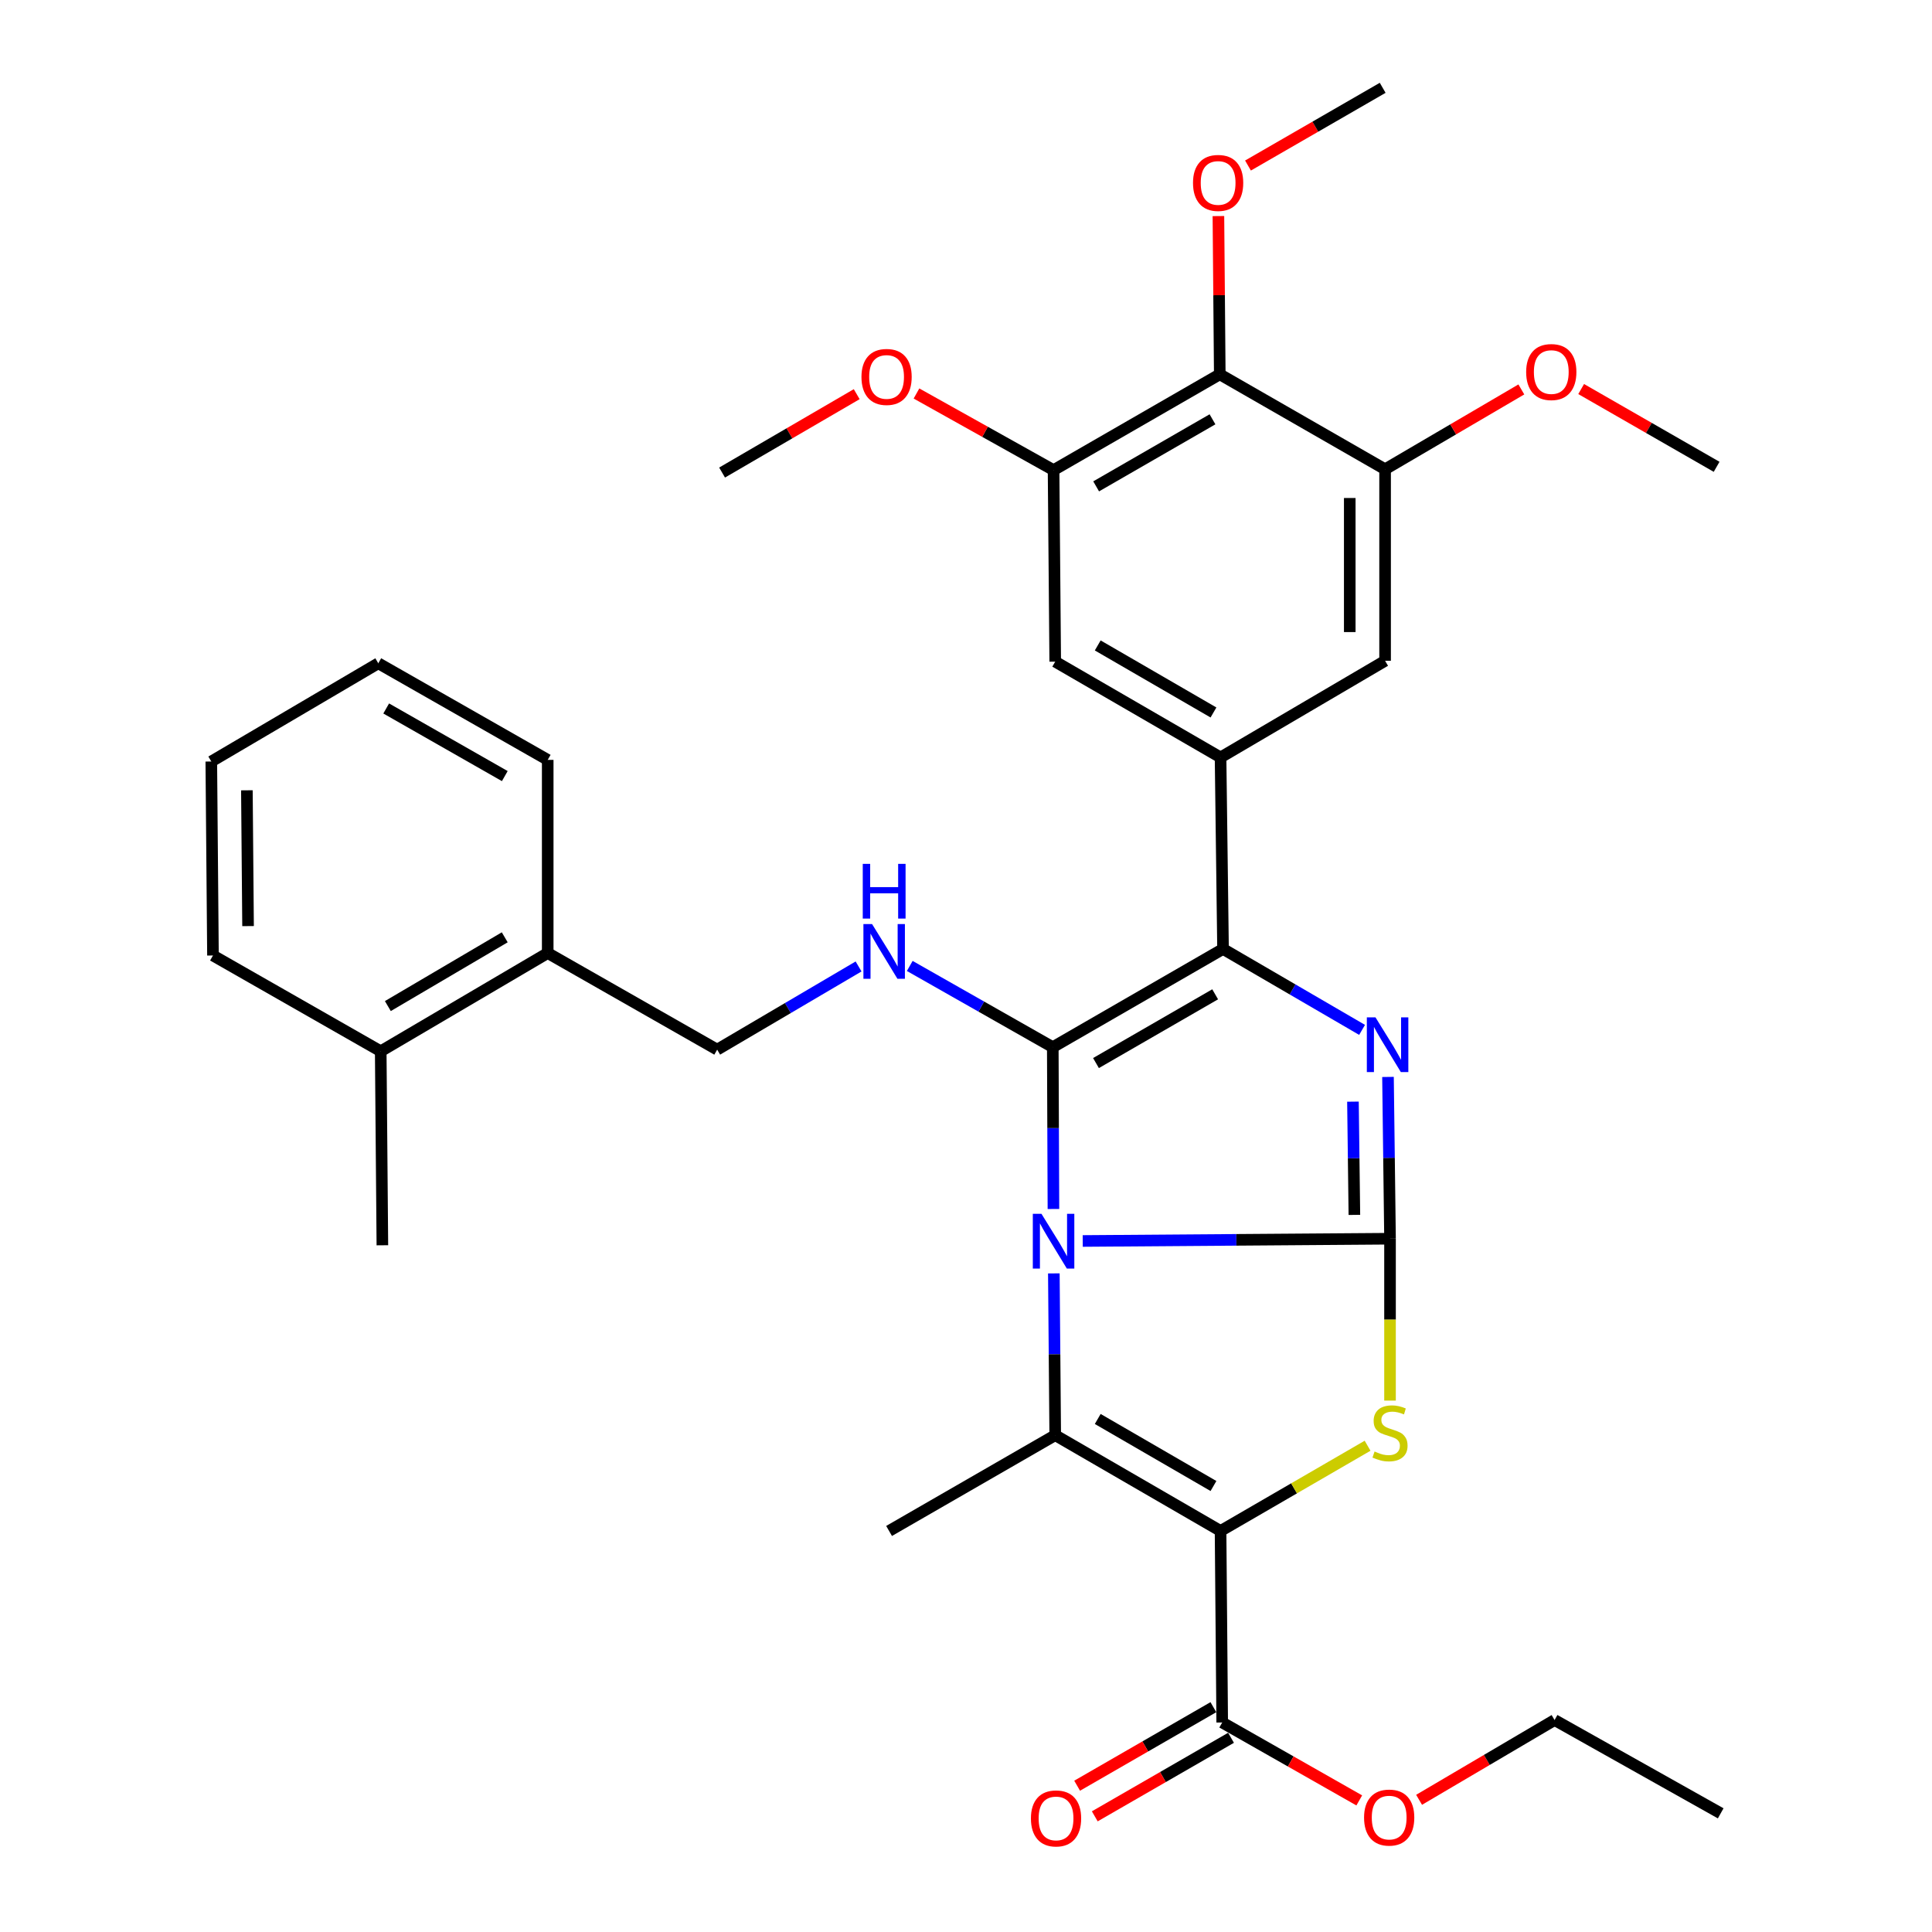 <?xml version='1.0' encoding='iso-8859-1'?>
<svg version='1.1' baseProfile='full'
              xmlns='http://www.w3.org/2000/svg'
                      xmlns:rdkit='http://www.rdkit.org/xml'
                      xmlns:xlink='http://www.w3.org/1999/xlink'
                  xml:space='preserve'
width='1000px' height='1000px' viewBox='0 0 1000 1000'>
<!-- END OF HEADER -->
<rect style='opacity:1.0;fill:#FFFFFF;stroke:none' width='1000' height='1000' x='0' y='0'> </rect>
<path class='bond-0' d='M 560.419,642.329 L 639.946,641.744' style='fill:none;fill-rule:evenodd;stroke:#0000FF;stroke-width:6px;stroke-linecap:butt;stroke-linejoin:miter;stroke-opacity:1' />
<path class='bond-0' d='M 639.946,641.744 L 719.473,641.159' style='fill:none;fill-rule:evenodd;stroke:#000000;stroke-width:6px;stroke-linecap:butt;stroke-linejoin:miter;stroke-opacity:1' />
<path class='bond-1' d='M 545.258,625.769 L 545.088,583.896' style='fill:none;fill-rule:evenodd;stroke:#0000FF;stroke-width:6px;stroke-linecap:butt;stroke-linejoin:miter;stroke-opacity:1' />
<path class='bond-1' d='M 545.088,583.896 L 544.919,542.022' style='fill:none;fill-rule:evenodd;stroke:#000000;stroke-width:6px;stroke-linecap:butt;stroke-linejoin:miter;stroke-opacity:1' />
<path class='bond-3' d='M 545.467,659.11 L 545.823,700.978' style='fill:none;fill-rule:evenodd;stroke:#0000FF;stroke-width:6px;stroke-linecap:butt;stroke-linejoin:miter;stroke-opacity:1' />
<path class='bond-3' d='M 545.823,700.978 L 546.179,742.847' style='fill:none;fill-rule:evenodd;stroke:#000000;stroke-width:6px;stroke-linecap:butt;stroke-linejoin:miter;stroke-opacity:1' />
<path class='bond-4' d='M 719.473,641.159 L 718.947,599.291' style='fill:none;fill-rule:evenodd;stroke:#000000;stroke-width:6px;stroke-linecap:butt;stroke-linejoin:miter;stroke-opacity:1' />
<path class='bond-4' d='M 718.947,599.291 L 718.422,557.422' style='fill:none;fill-rule:evenodd;stroke:#0000FF;stroke-width:6px;stroke-linecap:butt;stroke-linejoin:miter;stroke-opacity:1' />
<path class='bond-4' d='M 701.024,628.828 L 700.656,599.52' style='fill:none;fill-rule:evenodd;stroke:#000000;stroke-width:6px;stroke-linecap:butt;stroke-linejoin:miter;stroke-opacity:1' />
<path class='bond-4' d='M 700.656,599.52 L 700.288,570.212' style='fill:none;fill-rule:evenodd;stroke:#0000FF;stroke-width:6px;stroke-linecap:butt;stroke-linejoin:miter;stroke-opacity:1' />
<path class='bond-6' d='M 719.473,641.159 L 719.473,683.052' style='fill:none;fill-rule:evenodd;stroke:#000000;stroke-width:6px;stroke-linecap:butt;stroke-linejoin:miter;stroke-opacity:1' />
<path class='bond-6' d='M 719.473,683.052 L 719.473,724.946' style='fill:none;fill-rule:evenodd;stroke:#CCCC00;stroke-width:6px;stroke-linecap:butt;stroke-linejoin:miter;stroke-opacity:1' />
<path class='bond-5' d='M 544.919,542.022 L 633.039,491.179' style='fill:none;fill-rule:evenodd;stroke:#000000;stroke-width:6px;stroke-linecap:butt;stroke-linejoin:miter;stroke-opacity:1' />
<path class='bond-5' d='M 567.279,550.24 L 628.963,514.65' style='fill:none;fill-rule:evenodd;stroke:#000000;stroke-width:6px;stroke-linecap:butt;stroke-linejoin:miter;stroke-opacity:1' />
<path class='bond-8' d='M 544.919,542.022 L 507.905,520.998' style='fill:none;fill-rule:evenodd;stroke:#000000;stroke-width:6px;stroke-linecap:butt;stroke-linejoin:miter;stroke-opacity:1' />
<path class='bond-8' d='M 507.905,520.998 L 470.891,499.974' style='fill:none;fill-rule:evenodd;stroke:#0000FF;stroke-width:6px;stroke-linecap:butt;stroke-linejoin:miter;stroke-opacity:1' />
<path class='bond-2' d='M 631.759,792.42 L 546.179,742.847' style='fill:none;fill-rule:evenodd;stroke:#000000;stroke-width:6px;stroke-linecap:butt;stroke-linejoin:miter;stroke-opacity:1' />
<path class='bond-2' d='M 628.091,769.155 L 568.185,734.454' style='fill:none;fill-rule:evenodd;stroke:#000000;stroke-width:6px;stroke-linecap:butt;stroke-linejoin:miter;stroke-opacity:1' />
<path class='bond-9' d='M 631.759,792.42 L 632.613,891.557' style='fill:none;fill-rule:evenodd;stroke:#000000;stroke-width:6px;stroke-linecap:butt;stroke-linejoin:miter;stroke-opacity:1' />
<path class='bond-35' d='M 631.759,792.42 L 669.808,770.364' style='fill:none;fill-rule:evenodd;stroke:#000000;stroke-width:6px;stroke-linecap:butt;stroke-linejoin:miter;stroke-opacity:1' />
<path class='bond-35' d='M 669.808,770.364 L 707.858,748.309' style='fill:none;fill-rule:evenodd;stroke:#CCCC00;stroke-width:6px;stroke-linecap:butt;stroke-linejoin:miter;stroke-opacity:1' />
<path class='bond-19' d='M 546.179,742.847 L 460.183,792.42' style='fill:none;fill-rule:evenodd;stroke:#000000;stroke-width:6px;stroke-linecap:butt;stroke-linejoin:miter;stroke-opacity:1' />
<path class='bond-34' d='M 705.009,533.067 L 669.024,512.123' style='fill:none;fill-rule:evenodd;stroke:#0000FF;stroke-width:6px;stroke-linecap:butt;stroke-linejoin:miter;stroke-opacity:1' />
<path class='bond-34' d='M 669.024,512.123 L 633.039,491.179' style='fill:none;fill-rule:evenodd;stroke:#000000;stroke-width:6px;stroke-linecap:butt;stroke-linejoin:miter;stroke-opacity:1' />
<path class='bond-7' d='M 633.039,491.179 L 631.759,392.042' style='fill:none;fill-rule:evenodd;stroke:#000000;stroke-width:6px;stroke-linecap:butt;stroke-linejoin:miter;stroke-opacity:1' />
<path class='bond-13' d='M 631.759,392.042 L 716.922,342.031' style='fill:none;fill-rule:evenodd;stroke:#000000;stroke-width:6px;stroke-linecap:butt;stroke-linejoin:miter;stroke-opacity:1' />
<path class='bond-14' d='M 631.759,392.042 L 546.179,342.468' style='fill:none;fill-rule:evenodd;stroke:#000000;stroke-width:6px;stroke-linecap:butt;stroke-linejoin:miter;stroke-opacity:1' />
<path class='bond-14' d='M 628.091,368.777 L 568.185,334.076' style='fill:none;fill-rule:evenodd;stroke:#000000;stroke-width:6px;stroke-linecap:butt;stroke-linejoin:miter;stroke-opacity:1' />
<path class='bond-15' d='M 444.395,500.241 L 407.802,521.767' style='fill:none;fill-rule:evenodd;stroke:#0000FF;stroke-width:6px;stroke-linecap:butt;stroke-linejoin:miter;stroke-opacity:1' />
<path class='bond-15' d='M 407.802,521.767 L 371.209,543.293' style='fill:none;fill-rule:evenodd;stroke:#000000;stroke-width:6px;stroke-linecap:butt;stroke-linejoin:miter;stroke-opacity:1' />
<path class='bond-16' d='M 628.045,883.632 L 592.783,903.957' style='fill:none;fill-rule:evenodd;stroke:#000000;stroke-width:6px;stroke-linecap:butt;stroke-linejoin:miter;stroke-opacity:1' />
<path class='bond-16' d='M 592.783,903.957 L 557.52,924.282' style='fill:none;fill-rule:evenodd;stroke:#FF0000;stroke-width:6px;stroke-linecap:butt;stroke-linejoin:miter;stroke-opacity:1' />
<path class='bond-16' d='M 637.18,899.481 L 601.918,919.806' style='fill:none;fill-rule:evenodd;stroke:#000000;stroke-width:6px;stroke-linecap:butt;stroke-linejoin:miter;stroke-opacity:1' />
<path class='bond-16' d='M 601.918,919.806 L 566.655,940.131' style='fill:none;fill-rule:evenodd;stroke:#FF0000;stroke-width:6px;stroke-linecap:butt;stroke-linejoin:miter;stroke-opacity:1' />
<path class='bond-21' d='M 632.613,891.557 L 668.081,911.723' style='fill:none;fill-rule:evenodd;stroke:#000000;stroke-width:6px;stroke-linecap:butt;stroke-linejoin:miter;stroke-opacity:1' />
<path class='bond-21' d='M 668.081,911.723 L 703.55,931.889' style='fill:none;fill-rule:evenodd;stroke:#FF0000;stroke-width:6px;stroke-linecap:butt;stroke-linejoin:miter;stroke-opacity:1' />
<path class='bond-10' d='M 631.352,193.748 L 545.325,243.332' style='fill:none;fill-rule:evenodd;stroke:#000000;stroke-width:6px;stroke-linecap:butt;stroke-linejoin:miter;stroke-opacity:1' />
<path class='bond-10' d='M 627.583,217.034 L 567.364,251.743' style='fill:none;fill-rule:evenodd;stroke:#000000;stroke-width:6px;stroke-linecap:butt;stroke-linejoin:miter;stroke-opacity:1' />
<path class='bond-20' d='M 631.352,193.748 L 631,152.794' style='fill:none;fill-rule:evenodd;stroke:#000000;stroke-width:6px;stroke-linecap:butt;stroke-linejoin:miter;stroke-opacity:1' />
<path class='bond-20' d='M 631,152.794 L 630.647,111.84' style='fill:none;fill-rule:evenodd;stroke:#FF0000;stroke-width:6px;stroke-linecap:butt;stroke-linejoin:miter;stroke-opacity:1' />
<path class='bond-36' d='M 631.352,193.748 L 716.922,242.895' style='fill:none;fill-rule:evenodd;stroke:#000000;stroke-width:6px;stroke-linecap:butt;stroke-linejoin:miter;stroke-opacity:1' />
<path class='bond-11' d='M 716.922,242.895 L 716.922,342.031' style='fill:none;fill-rule:evenodd;stroke:#000000;stroke-width:6px;stroke-linecap:butt;stroke-linejoin:miter;stroke-opacity:1' />
<path class='bond-11' d='M 698.629,257.765 L 698.629,327.161' style='fill:none;fill-rule:evenodd;stroke:#000000;stroke-width:6px;stroke-linecap:butt;stroke-linejoin:miter;stroke-opacity:1' />
<path class='bond-22' d='M 716.922,242.895 L 752.184,222.231' style='fill:none;fill-rule:evenodd;stroke:#000000;stroke-width:6px;stroke-linecap:butt;stroke-linejoin:miter;stroke-opacity:1' />
<path class='bond-22' d='M 752.184,222.231 L 787.446,201.567' style='fill:none;fill-rule:evenodd;stroke:#FF0000;stroke-width:6px;stroke-linecap:butt;stroke-linejoin:miter;stroke-opacity:1' />
<path class='bond-12' d='M 545.325,243.332 L 546.179,342.468' style='fill:none;fill-rule:evenodd;stroke:#000000;stroke-width:6px;stroke-linecap:butt;stroke-linejoin:miter;stroke-opacity:1' />
<path class='bond-23' d='M 545.325,243.332 L 509.846,223.5' style='fill:none;fill-rule:evenodd;stroke:#000000;stroke-width:6px;stroke-linecap:butt;stroke-linejoin:miter;stroke-opacity:1' />
<path class='bond-23' d='M 509.846,223.5 L 474.368,203.669' style='fill:none;fill-rule:evenodd;stroke:#FF0000;stroke-width:6px;stroke-linecap:butt;stroke-linejoin:miter;stroke-opacity:1' />
<path class='bond-17' d='M 371.209,543.293 L 283.495,493.292' style='fill:none;fill-rule:evenodd;stroke:#000000;stroke-width:6px;stroke-linecap:butt;stroke-linejoin:miter;stroke-opacity:1' />
<path class='bond-18' d='M 283.495,493.292 L 197.061,544.136' style='fill:none;fill-rule:evenodd;stroke:#000000;stroke-width:6px;stroke-linecap:butt;stroke-linejoin:miter;stroke-opacity:1' />
<path class='bond-18' d='M 261.255,485.152 L 200.751,520.742' style='fill:none;fill-rule:evenodd;stroke:#000000;stroke-width:6px;stroke-linecap:butt;stroke-linejoin:miter;stroke-opacity:1' />
<path class='bond-24' d='M 283.495,493.292 L 283.495,393.312' style='fill:none;fill-rule:evenodd;stroke:#000000;stroke-width:6px;stroke-linecap:butt;stroke-linejoin:miter;stroke-opacity:1' />
<path class='bond-25' d='M 197.061,544.136 L 197.915,644.553' style='fill:none;fill-rule:evenodd;stroke:#000000;stroke-width:6px;stroke-linecap:butt;stroke-linejoin:miter;stroke-opacity:1' />
<path class='bond-26' d='M 197.061,544.136 L 110.232,494.563' style='fill:none;fill-rule:evenodd;stroke:#000000;stroke-width:6px;stroke-linecap:butt;stroke-linejoin:miter;stroke-opacity:1' />
<path class='bond-28' d='M 645.957,85.681 L 680.814,65.568' style='fill:none;fill-rule:evenodd;stroke:#FF0000;stroke-width:6px;stroke-linecap:butt;stroke-linejoin:miter;stroke-opacity:1' />
<path class='bond-28' d='M 680.814,65.568 L 715.672,45.455' style='fill:none;fill-rule:evenodd;stroke:#000000;stroke-width:6px;stroke-linecap:butt;stroke-linejoin:miter;stroke-opacity:1' />
<path class='bond-27' d='M 734.519,931.576 L 769.583,910.931' style='fill:none;fill-rule:evenodd;stroke:#FF0000;stroke-width:6px;stroke-linecap:butt;stroke-linejoin:miter;stroke-opacity:1' />
<path class='bond-27' d='M 769.583,910.931 L 804.646,890.286' style='fill:none;fill-rule:evenodd;stroke:#000000;stroke-width:6px;stroke-linecap:butt;stroke-linejoin:miter;stroke-opacity:1' />
<path class='bond-29' d='M 818.406,201.368 L 853.462,221.496' style='fill:none;fill-rule:evenodd;stroke:#FF0000;stroke-width:6px;stroke-linecap:butt;stroke-linejoin:miter;stroke-opacity:1' />
<path class='bond-29' d='M 853.462,221.496 L 888.518,241.624' style='fill:none;fill-rule:evenodd;stroke:#000000;stroke-width:6px;stroke-linecap:butt;stroke-linejoin:miter;stroke-opacity:1' />
<path class='bond-30' d='M 443.429,204.022 L 408.589,224.307' style='fill:none;fill-rule:evenodd;stroke:#FF0000;stroke-width:6px;stroke-linecap:butt;stroke-linejoin:miter;stroke-opacity:1' />
<path class='bond-30' d='M 408.589,224.307 L 373.749,244.592' style='fill:none;fill-rule:evenodd;stroke:#000000;stroke-width:6px;stroke-linecap:butt;stroke-linejoin:miter;stroke-opacity:1' />
<path class='bond-32' d='M 283.495,393.312 L 195.801,343.312' style='fill:none;fill-rule:evenodd;stroke:#000000;stroke-width:6px;stroke-linecap:butt;stroke-linejoin:miter;stroke-opacity:1' />
<path class='bond-32' d='M 261.28,401.703 L 199.895,366.703' style='fill:none;fill-rule:evenodd;stroke:#000000;stroke-width:6px;stroke-linecap:butt;stroke-linejoin:miter;stroke-opacity:1' />
<path class='bond-37' d='M 110.232,494.563 L 109.368,394.156' style='fill:none;fill-rule:evenodd;stroke:#000000;stroke-width:6px;stroke-linecap:butt;stroke-linejoin:miter;stroke-opacity:1' />
<path class='bond-37' d='M 128.394,479.344 L 127.789,409.059' style='fill:none;fill-rule:evenodd;stroke:#000000;stroke-width:6px;stroke-linecap:butt;stroke-linejoin:miter;stroke-opacity:1' />
<path class='bond-31' d='M 804.646,890.286 L 890.632,938.579' style='fill:none;fill-rule:evenodd;stroke:#000000;stroke-width:6px;stroke-linecap:butt;stroke-linejoin:miter;stroke-opacity:1' />
<path class='bond-33' d='M 195.801,343.312 L 109.368,394.156' style='fill:none;fill-rule:evenodd;stroke:#000000;stroke-width:6px;stroke-linecap:butt;stroke-linejoin:miter;stroke-opacity:1' />
<path  class='atom-0' d='M 539.065 628.28
L 548.345 643.28
Q 549.265 644.76, 550.745 647.44
Q 552.225 650.12, 552.305 650.28
L 552.305 628.28
L 556.065 628.28
L 556.065 656.6
L 552.185 656.6
L 542.225 640.2
Q 541.065 638.28, 539.825 636.08
Q 538.625 633.88, 538.265 633.2
L 538.265 656.6
L 534.585 656.6
L 534.585 628.28
L 539.065 628.28
' fill='#0000FF'/>
<path  class='atom-5' d='M 711.953 526.592
L 721.233 541.592
Q 722.153 543.072, 723.633 545.752
Q 725.113 548.432, 725.193 548.592
L 725.193 526.592
L 728.953 526.592
L 728.953 554.912
L 725.073 554.912
L 715.113 538.512
Q 713.953 536.592, 712.713 534.392
Q 711.513 532.192, 711.153 531.512
L 711.153 554.912
L 707.473 554.912
L 707.473 526.592
L 711.953 526.592
' fill='#0000FF'/>
<path  class='atom-7' d='M 711.473 751.296
Q 711.793 751.416, 713.113 751.976
Q 714.433 752.536, 715.873 752.896
Q 717.353 753.216, 718.793 753.216
Q 721.473 753.216, 723.033 751.936
Q 724.593 750.616, 724.593 748.336
Q 724.593 746.776, 723.793 745.816
Q 723.033 744.856, 721.833 744.336
Q 720.633 743.816, 718.633 743.216
Q 716.113 742.456, 714.593 741.736
Q 713.113 741.016, 712.033 739.496
Q 710.993 737.976, 710.993 735.416
Q 710.993 731.856, 713.393 729.656
Q 715.833 727.456, 720.633 727.456
Q 723.913 727.456, 727.633 729.016
L 726.713 732.096
Q 723.313 730.696, 720.753 730.696
Q 717.993 730.696, 716.473 731.856
Q 714.953 732.976, 714.993 734.936
Q 714.993 736.456, 715.753 737.376
Q 716.553 738.296, 717.673 738.816
Q 718.833 739.336, 720.753 739.936
Q 723.313 740.736, 724.833 741.536
Q 726.353 742.336, 727.433 743.976
Q 728.553 745.576, 728.553 748.336
Q 728.553 752.256, 725.913 754.376
Q 723.313 756.456, 718.953 756.456
Q 716.433 756.456, 714.513 755.896
Q 712.633 755.376, 710.393 754.456
L 711.473 751.296
' fill='#CCCC00'/>
<path  class='atom-9' d='M 451.382 478.289
L 460.662 493.289
Q 461.582 494.769, 463.062 497.449
Q 464.542 500.129, 464.622 500.289
L 464.622 478.289
L 468.382 478.289
L 468.382 506.609
L 464.502 506.609
L 454.542 490.209
Q 453.382 488.289, 452.142 486.089
Q 450.942 483.889, 450.582 483.209
L 450.582 506.609
L 446.902 506.609
L 446.902 478.289
L 451.382 478.289
' fill='#0000FF'/>
<path  class='atom-9' d='M 446.562 447.137
L 450.402 447.137
L 450.402 459.177
L 464.882 459.177
L 464.882 447.137
L 468.722 447.137
L 468.722 475.457
L 464.882 475.457
L 464.882 462.377
L 450.402 462.377
L 450.402 475.457
L 446.562 475.457
L 446.562 447.137
' fill='#0000FF'/>
<path  class='atom-17' d='M 533.606 941.21
Q 533.606 934.41, 536.966 930.61
Q 540.326 926.81, 546.606 926.81
Q 552.886 926.81, 556.246 930.61
Q 559.606 934.41, 559.606 941.21
Q 559.606 948.09, 556.206 952.01
Q 552.806 955.89, 546.606 955.89
Q 540.366 955.89, 536.966 952.01
Q 533.606 948.13, 533.606 941.21
M 546.606 952.69
Q 550.926 952.69, 553.246 949.81
Q 555.606 946.89, 555.606 941.21
Q 555.606 935.65, 553.246 932.85
Q 550.926 930.01, 546.606 930.01
Q 542.286 930.01, 539.926 932.81
Q 537.606 935.61, 537.606 941.21
Q 537.606 946.93, 539.926 949.81
Q 542.286 952.69, 546.606 952.69
' fill='#FF0000'/>
<path  class='atom-21' d='M 617.499 94.681
Q 617.499 87.881, 620.859 84.081
Q 624.219 80.281, 630.499 80.281
Q 636.779 80.281, 640.139 84.081
Q 643.499 87.881, 643.499 94.681
Q 643.499 101.561, 640.099 105.481
Q 636.699 109.361, 630.499 109.361
Q 624.259 109.361, 620.859 105.481
Q 617.499 101.601, 617.499 94.681
M 630.499 106.161
Q 634.819 106.161, 637.139 103.281
Q 639.499 100.361, 639.499 94.681
Q 639.499 89.121, 637.139 86.321
Q 634.819 83.481, 630.499 83.481
Q 626.179 83.481, 623.819 86.281
Q 621.499 89.081, 621.499 94.681
Q 621.499 100.401, 623.819 103.281
Q 626.179 106.161, 630.499 106.161
' fill='#FF0000'/>
<path  class='atom-22' d='M 706.036 940.773
Q 706.036 933.973, 709.396 930.173
Q 712.756 926.373, 719.036 926.373
Q 725.316 926.373, 728.676 930.173
Q 732.036 933.973, 732.036 940.773
Q 732.036 947.653, 728.636 951.573
Q 725.236 955.453, 719.036 955.453
Q 712.796 955.453, 709.396 951.573
Q 706.036 947.693, 706.036 940.773
M 719.036 952.253
Q 723.356 952.253, 725.676 949.373
Q 728.036 946.453, 728.036 940.773
Q 728.036 935.213, 725.676 932.413
Q 723.356 929.573, 719.036 929.573
Q 714.716 929.573, 712.356 932.373
Q 710.036 935.173, 710.036 940.773
Q 710.036 946.493, 712.356 949.373
Q 714.716 952.253, 719.036 952.253
' fill='#FF0000'/>
<path  class='atom-23' d='M 789.939 192.568
Q 789.939 185.768, 793.299 181.968
Q 796.659 178.168, 802.939 178.168
Q 809.219 178.168, 812.579 181.968
Q 815.939 185.768, 815.939 192.568
Q 815.939 199.448, 812.539 203.368
Q 809.139 207.248, 802.939 207.248
Q 796.699 207.248, 793.299 203.368
Q 789.939 199.488, 789.939 192.568
M 802.939 204.048
Q 807.259 204.048, 809.579 201.168
Q 811.939 198.248, 811.939 192.568
Q 811.939 187.008, 809.579 184.208
Q 807.259 181.368, 802.939 181.368
Q 798.619 181.368, 796.259 184.168
Q 793.939 186.968, 793.939 192.568
Q 793.939 198.288, 796.259 201.168
Q 798.619 204.048, 802.939 204.048
' fill='#FF0000'/>
<path  class='atom-24' d='M 445.892 195.098
Q 445.892 188.298, 449.252 184.498
Q 452.612 180.698, 458.892 180.698
Q 465.172 180.698, 468.532 184.498
Q 471.892 188.298, 471.892 195.098
Q 471.892 201.978, 468.492 205.898
Q 465.092 209.778, 458.892 209.778
Q 452.652 209.778, 449.252 205.898
Q 445.892 202.018, 445.892 195.098
M 458.892 206.578
Q 463.212 206.578, 465.532 203.698
Q 467.892 200.778, 467.892 195.098
Q 467.892 189.538, 465.532 186.738
Q 463.212 183.898, 458.892 183.898
Q 454.572 183.898, 452.212 186.698
Q 449.892 189.498, 449.892 195.098
Q 449.892 200.818, 452.212 203.698
Q 454.572 206.578, 458.892 206.578
' fill='#FF0000'/>
</svg>
